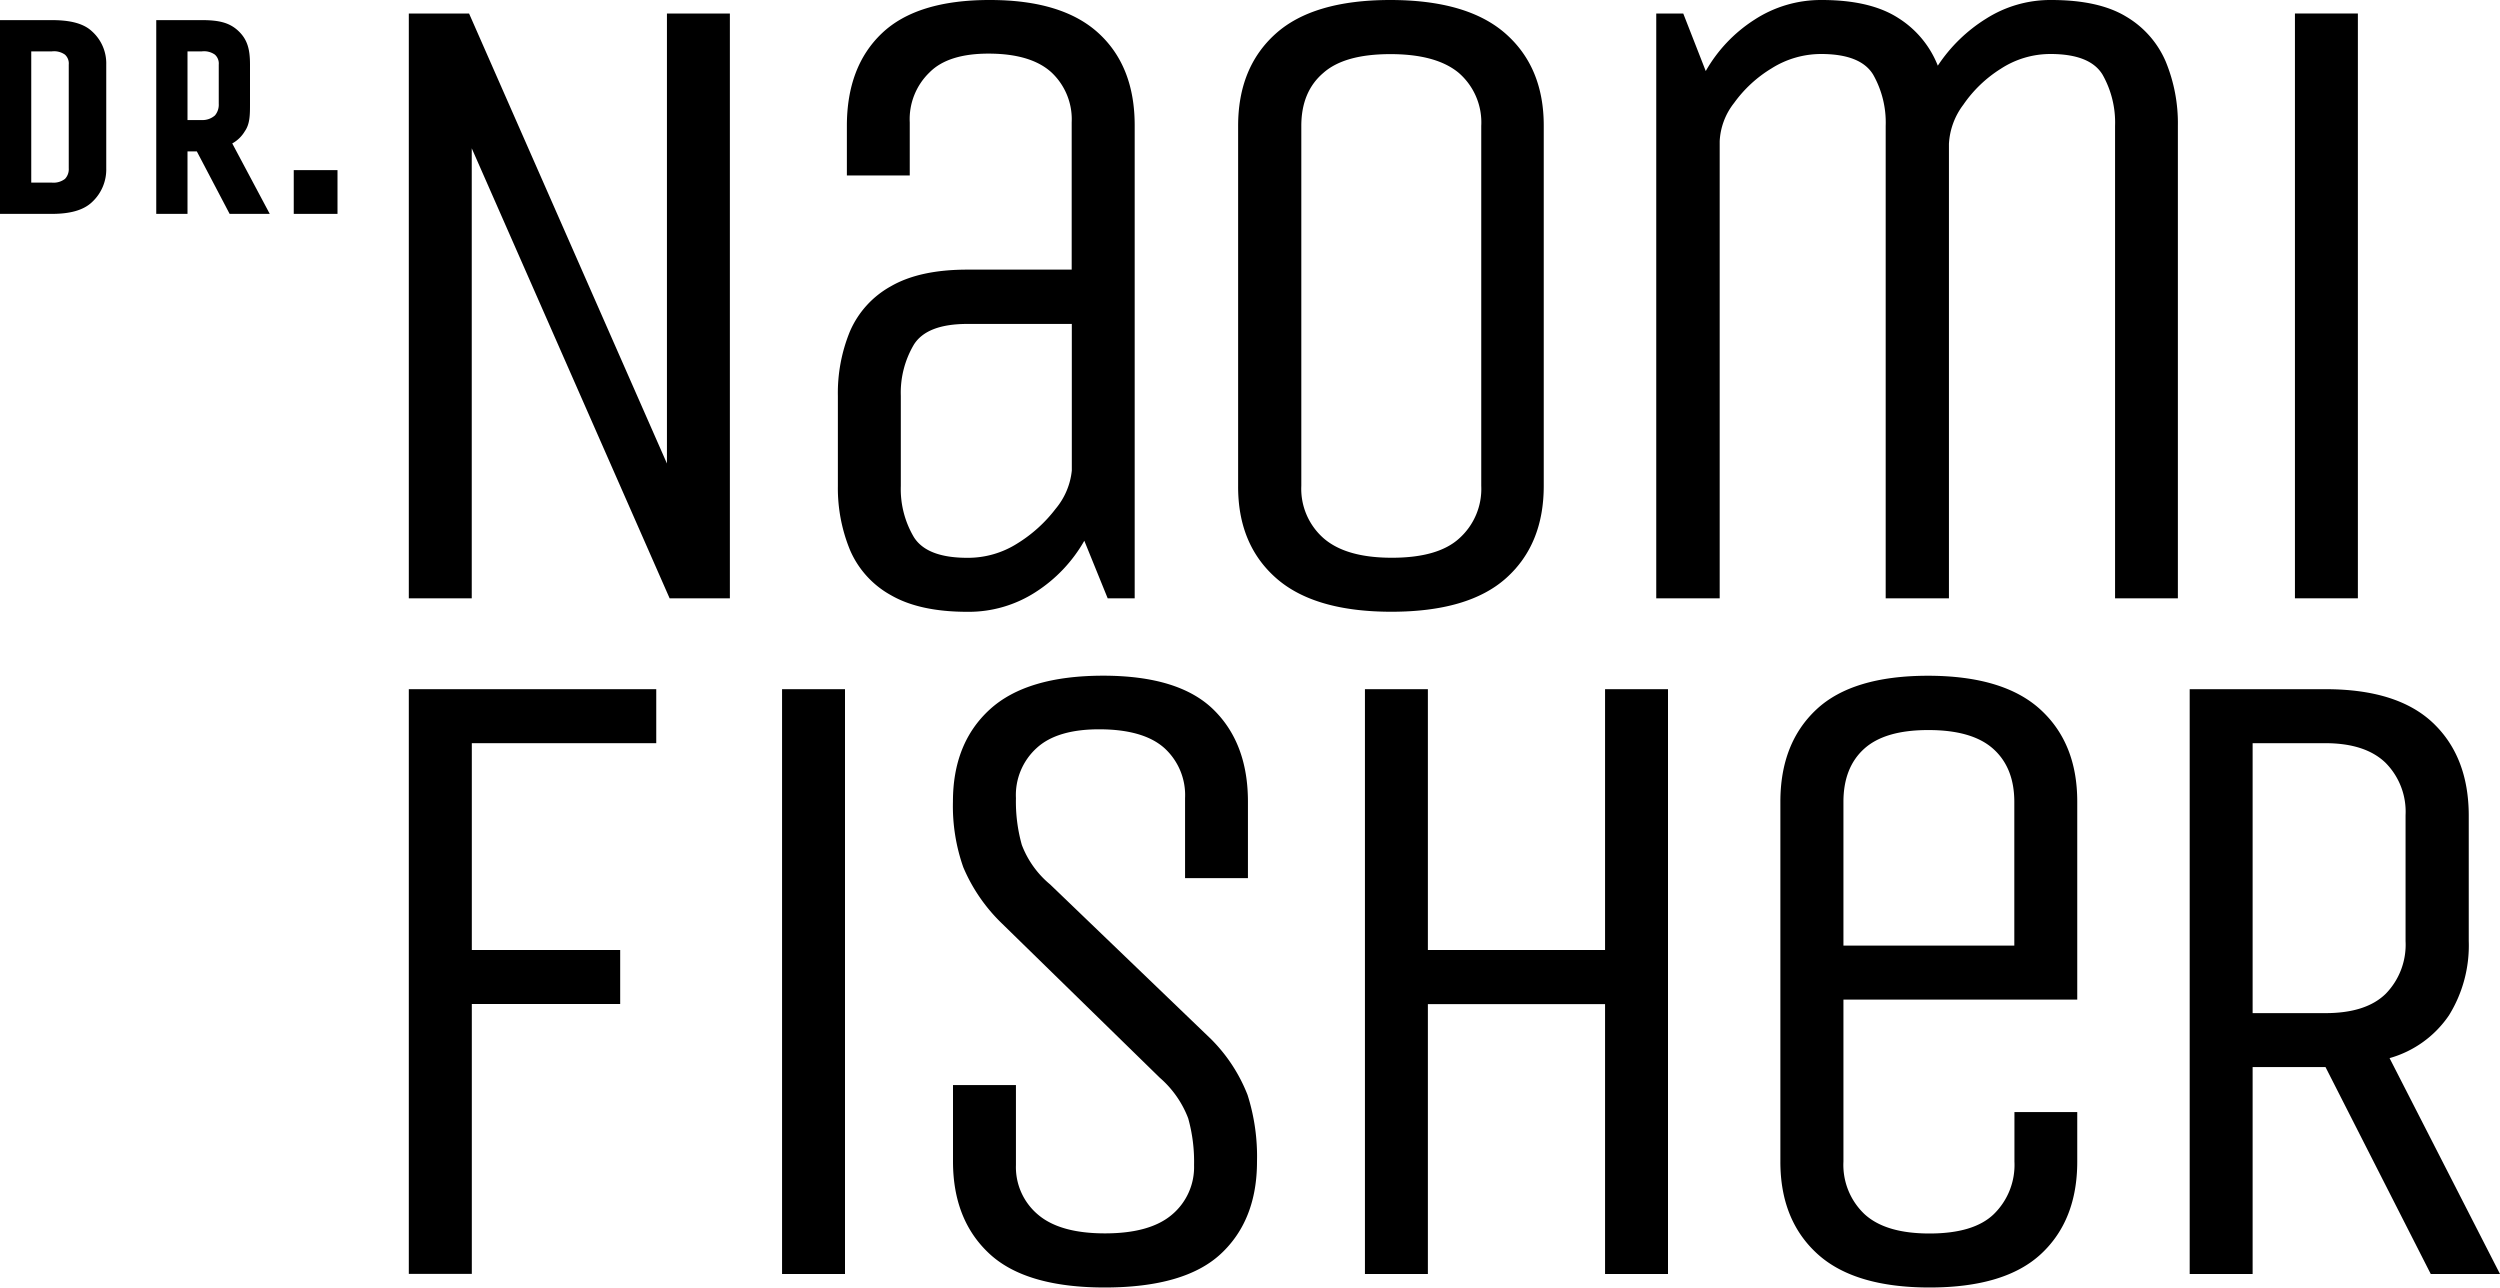 <svg xmlns="http://www.w3.org/2000/svg" viewBox="0 0 400 206"><path class="a" d="M14.7,5C13.27,3.66,11,3.22,8.31,3.22H0v31H8.31c2.76,0,5-.53,6.42-1.89A7.1,7.1,0,0,0,17,26.93V10.33A6.88,6.88,0,0,0,14.7,5ZM5,8.22H8.31a3,3,0,0,1,2.08.52A1.9,1.9,0,0,1,11,10.33v16.6a2.25,2.25,0,0,1-.6,1.69,3,3,0,0,1-2.09.6H5v-21Z"/><path class="a" d="M39.17,21C40,19.82,40,18.33,40,16.61V10.33C40,8,39.64,6.4,38.19,5S35,3.22,32.3,3.22H25v31h5v-10h1.49l5.25,10h6.42l-6-11.27A5.31,5.31,0,0,0,39.17,21ZM30,8.22h2.3a3,3,0,0,1,2.08.52A1.9,1.9,0,0,1,35,10.33v6.28a2.66,2.66,0,0,1-.6,1.85,3,3,0,0,1-2.09.75H30v-11Z"/><rect class="a" x="47" y="27.22" width="7" height="7"/><path class="a" d="M65.41,95.73V2.16h9.64l31.66,72v-72h10.07V95.73h-9.64l-31.66-72v72H65.41Z"/><path class="a" d="M177.23,95.73l-3.74-9.21a23.57,23.57,0,0,1-7.77,8.2,19.71,19.71,0,0,1-10.94,3.17q-7.63,0-12.23-2.66A15,15,0,0,1,136,88a26,26,0,0,1-1.94-10.22V63.34A25.9,25.9,0,0,1,136,53a15.06,15.06,0,0,1,6.55-7.2q4.6-2.66,12.23-2.66h16.69V19.58a10.28,10.28,0,0,0-3.24-8q-3.24-2.95-9.86-3t-9.64,3a10.39,10.39,0,0,0-3.17,8v8.49H135.5V20.15q0-9.5,5.61-14.83T158.38,0Q170,0,175.79,5.33t5.76,14.83V95.73h-4.32Zm-5.76-43.9H154.78q-6.48,0-8.56,3.31a15.11,15.11,0,0,0-2.09,8.2v14.4a15.1,15.1,0,0,0,2.09,8.2q2.08,3.31,8.56,3.31a14.73,14.73,0,0,0,8-2.3,22.67,22.67,0,0,0,6.12-5.54,11.31,11.31,0,0,0,2.59-6.12V51.82Z"/><path class="a" d="M247,77.73q0,9.36-6,14.75t-18.35,5.4q-12.38,0-18.49-5.4T198.1,77.73V20.15q0-9.36,6-14.75T222.42,0q12.38,0,18.49,5.4T247,20.15V77.73ZM237,20.15a10.49,10.49,0,0,0-3.6-8.49q-3.6-3-10.94-3t-10.72,3q-3.53,3-3.53,8.49V77.73a10.53,10.53,0,0,0,3.6,8.42q3.6,3.1,10.94,3.09t10.72-3.09A10.63,10.63,0,0,0,237,77.73V20.15Z"/><path class="a" d="M265,95.73V2.16h4.32l3.6,9.21a23.57,23.57,0,0,1,7.77-8.2A19.46,19.46,0,0,1,291.49,0q7.77,0,12.23,2.88a15.84,15.84,0,0,1,6.33,7.63A25.16,25.16,0,0,1,317.76,3a19.16,19.16,0,0,1,10.43-3q7.63,0,12,2.66a15.35,15.35,0,0,1,6.33,7.2,25.92,25.92,0,0,1,1.94,10.29V95.73H338.41V20.15a15.54,15.54,0,0,0-2-8.2q-2-3.31-8.35-3.31A14.52,14.52,0,0,0,320.13,11a20.42,20.42,0,0,0-6,5.76,11.35,11.35,0,0,0-2.3,6.26V95.73H301.71V20.15a15.54,15.54,0,0,0-2-8.2q-2-3.31-8.35-3.31a14.86,14.86,0,0,0-7.91,2.3,20.39,20.39,0,0,0-6,5.54,10.7,10.7,0,0,0-2.3,6.12V95.73H265Z"/><path class="a" d="M367.19,95.73V2.16h10.07V95.73H367.19Z"/><path class="a" d="M65.41,203.84V110.27H105v8.64H75.49V152H99.23v8.64H75.49v43.18H65.41Zm59.72,0V110.27h10.07v93.57H125.14Z"/><path class="a" d="M193.78,166.27a26,26,0,0,1,5.83,8.92,32.53,32.53,0,0,1,1.51,10.65q0,9.36-5.76,14.75T176.8,206q-12.67,0-18.49-5.4t-5.83-14.75V173.61h10.07v12.81a9.92,9.92,0,0,0,3.53,7.92q3.52,3,10.72,3t10.72-3a9.93,9.93,0,0,0,3.53-7.92,25.7,25.7,0,0,0-.94-7.49,16.21,16.21,0,0,0-4.53-6.48L160.25,147.7a27.24,27.24,0,0,1-6.12-8.93,29.44,29.44,0,0,1-1.66-10.51q0-9.36,5.9-14.75t18.13-5.4q12.09,0,17.63,5.4t5.54,14.75V140.5H189.61V127.69a10.17,10.17,0,0,0-3.31-8q-3.31-2.95-10.22-3t-10.22,3a10.16,10.16,0,0,0-3.31,8,25.6,25.6,0,0,0,.94,7.49,15.22,15.22,0,0,0,4.53,6.33Z"/><path class="a" d="M218.39,203.84V110.27h10.07V152h28.35V110.27h10.07v93.57H256.81V160.66H228.46v43.18H218.39Z"/><path class="a" d="M322.29,177.93h10.07v7.92q0,9.36-5.76,14.75T308.76,206q-12.09,0-18-5.4t-5.9-14.75V128.27q0-9.36,5.76-14.75t17.84-5.4q12.09,0,18,5.4t5.9,14.75v31.67H294.95v25.91a10.85,10.85,0,0,0,3.38,8.42q3.38,3.1,10.43,3.09T319,194.27a11,11,0,0,0,3.31-8.42v-7.92ZM294.95,151.3h27.34v-23q0-5.47-3.38-8.49t-10.43-3q-6.91,0-10.22,3t-3.31,8.49v23Z"/><path class="a" d="M350.35,203.84V110.27h21.73q11.51,0,17.2,5.4T395,130.43v20.15a21.19,21.19,0,0,1-3.17,11.88,17.07,17.07,0,0,1-9.5,6.84L400,203.84H388.92l-16.84-33.11H360.42v33.11H350.35Zm34.54-73.41a11.1,11.1,0,0,0-3.24-8.42q-3.24-3.09-9.57-3.1H360.42V162.1h11.66q6.48,0,9.64-3.1a11.24,11.24,0,0,0,3.17-8.42V130.43Z"/></svg>
